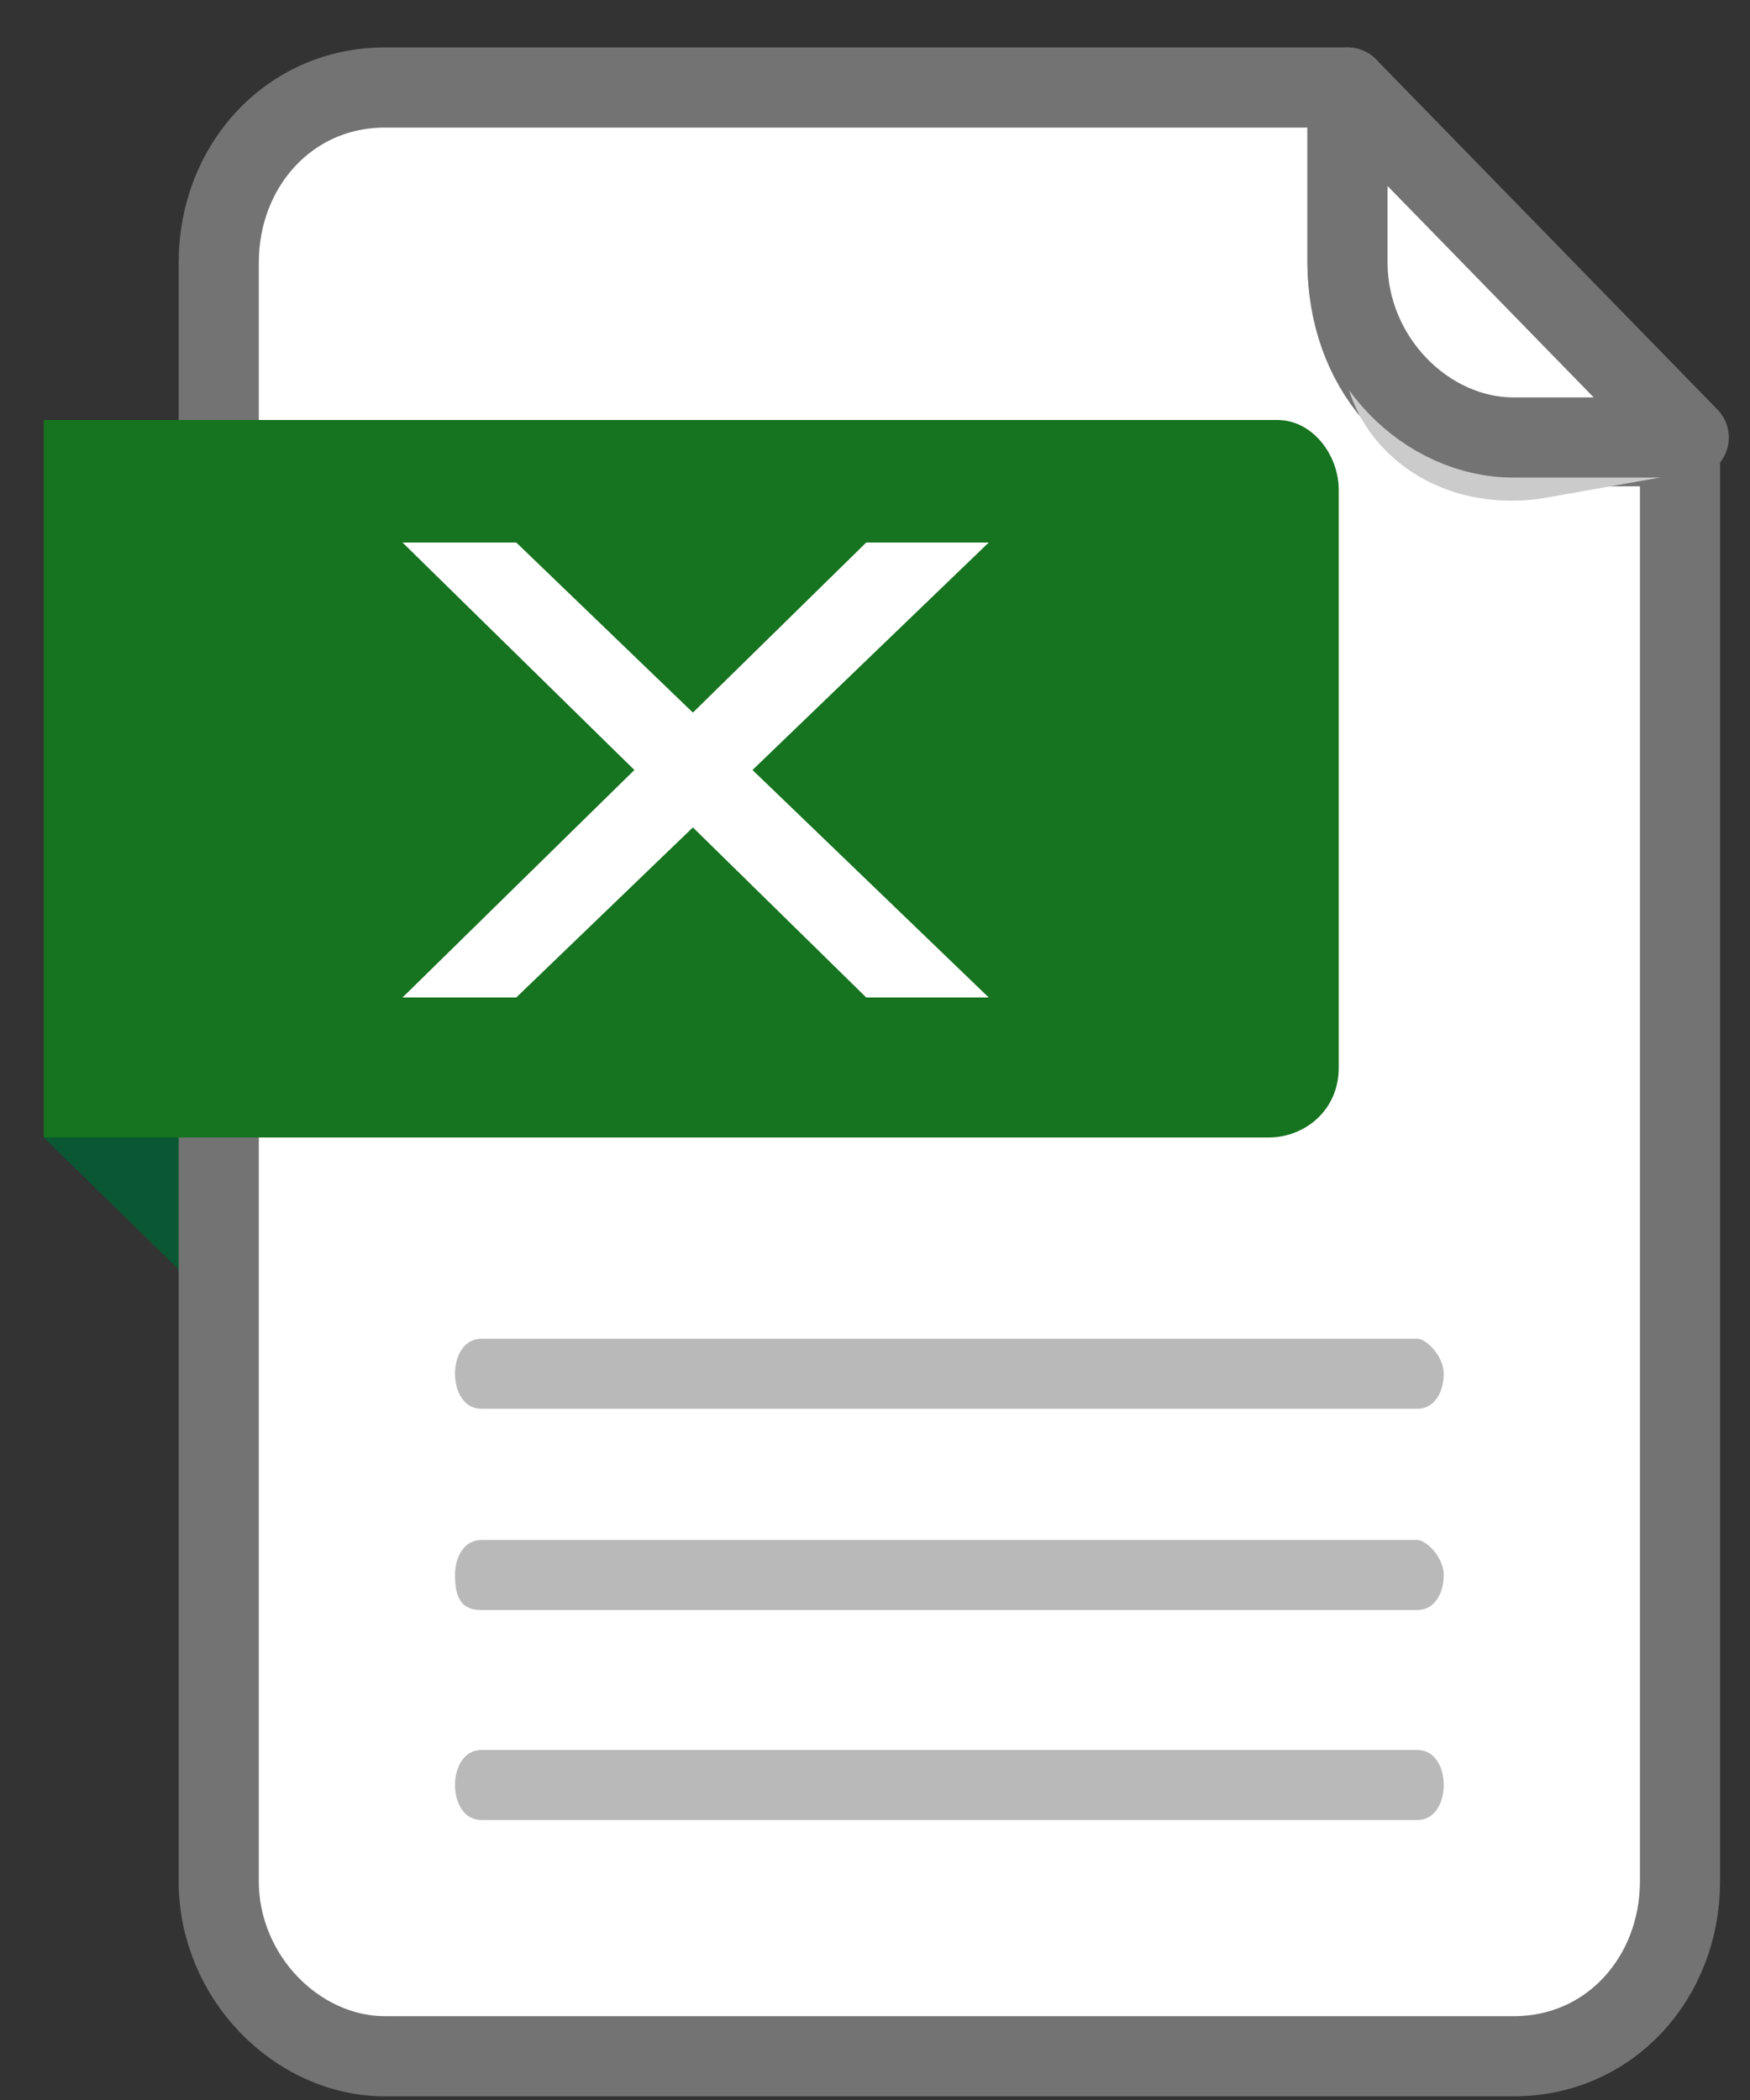 <?xml version="1.0" encoding="utf-8"?>
<!-- Generator: Adobe Illustrator 27.2.0, SVG Export Plug-In . SVG Version: 6.00 Build 0)  -->
<svg version="1.1" id="レイヤー_1" xmlns="http://www.w3.org/2000/svg" xmlns:xlink="http://www.w3.org/1999/xlink" x="0px"
	 y="0px" viewBox="0 0 20 24" style="enable-background:new 0 0 20 24;" xml:space="preserve">
<rect x="0" y="0" width="20" height="24" fill="#333333" stroke="none"/>
<style type="text/css">
	.st0{fill:#095733;}
	.st1{fill:#FFFFFF;stroke:#737373;stroke-width:0.916;stroke-linecap:round;stroke-linejoin:round;stroke-miterlimit:10;}
	.st2{fill:#CBCBCB;}
	.st3{opacity:0.5;}
	.st4{fill:#737373;}
	.st5{fill:#16731F;}
	.st6{fill:#FFFFFF;}
</style>
<g>
	<polygon class="st0" points="15.3,13 0.5,13 5.2,17.6 15.3,4.8 	"/>
	<path class="st1" d="M15.4,3V1h-11C3.3,1,2.5,1.9,2.5,3v18.5c0,1.1,0.9,2,1.9,2h12.9c1.1,0,1.9-0.9,1.9-2V5.1h-2
		C16.2,5.1,15.4,4.2,15.4,3z"/>
	<path class="st2" d="M17.3,5.1c-0.9,0-1.6-0.6-1.9-1.5l0,0c-0.3,1.1,0.7,2.3,2.2,2.1l1.7-0.3V5.1H17.3z"/>
	<path class="st1" d="M15.4,3c0,1.1,0.9,2,1.9,2h2l-3.9-4V3z"/>
	<g class="st3">
		<g>
			<g>
				<path class="st4" d="M5.5,16.1h10.7c0.2,0,0.3-0.2,0.3-0.4s-0.2-0.4-0.3-0.4H5.5c-0.2,0-0.3,0.2-0.3,0.4
					C5.2,15.9,5.3,16.1,5.5,16.1"/>
			</g>
			<g>
				<path class="st4" d="M5.5,18.4h10.7c0.2,0,0.3-0.2,0.3-0.4c0-0.2-0.2-0.4-0.3-0.4H5.5c-0.2,0-0.3,0.2-0.3,0.4
					C5.2,18.3,5.3,18.4,5.5,18.4"/>
			</g>
			<g>
				<path class="st4" d="M5.5,20.8h10.7c0.2,0,0.3-0.2,0.3-0.4S16.4,20,16.2,20H5.5c-0.2,0-0.3,0.2-0.3,0.4S5.3,20.8,5.5,20.8"/>
			</g>
		</g>
	</g>
	<path class="st5" d="M14.6,4.8H11H1.3H0.5v0.8v6.6V13h0.8H11h3.5c0.4,0,0.8-0.3,0.8-0.8V5.6C15.3,5.2,15,4.8,14.6,4.8z"/>
</g>
<g>
	<polygon class="st6" points="11.3,6.2 9.9,6.2 4.6,11.4 5.9,11.4 	"/>
	<polygon class="st6" points="4.6,6.2 5.9,6.2 11.3,11.4 9.9,11.4 	"/>
</g>
</svg>
